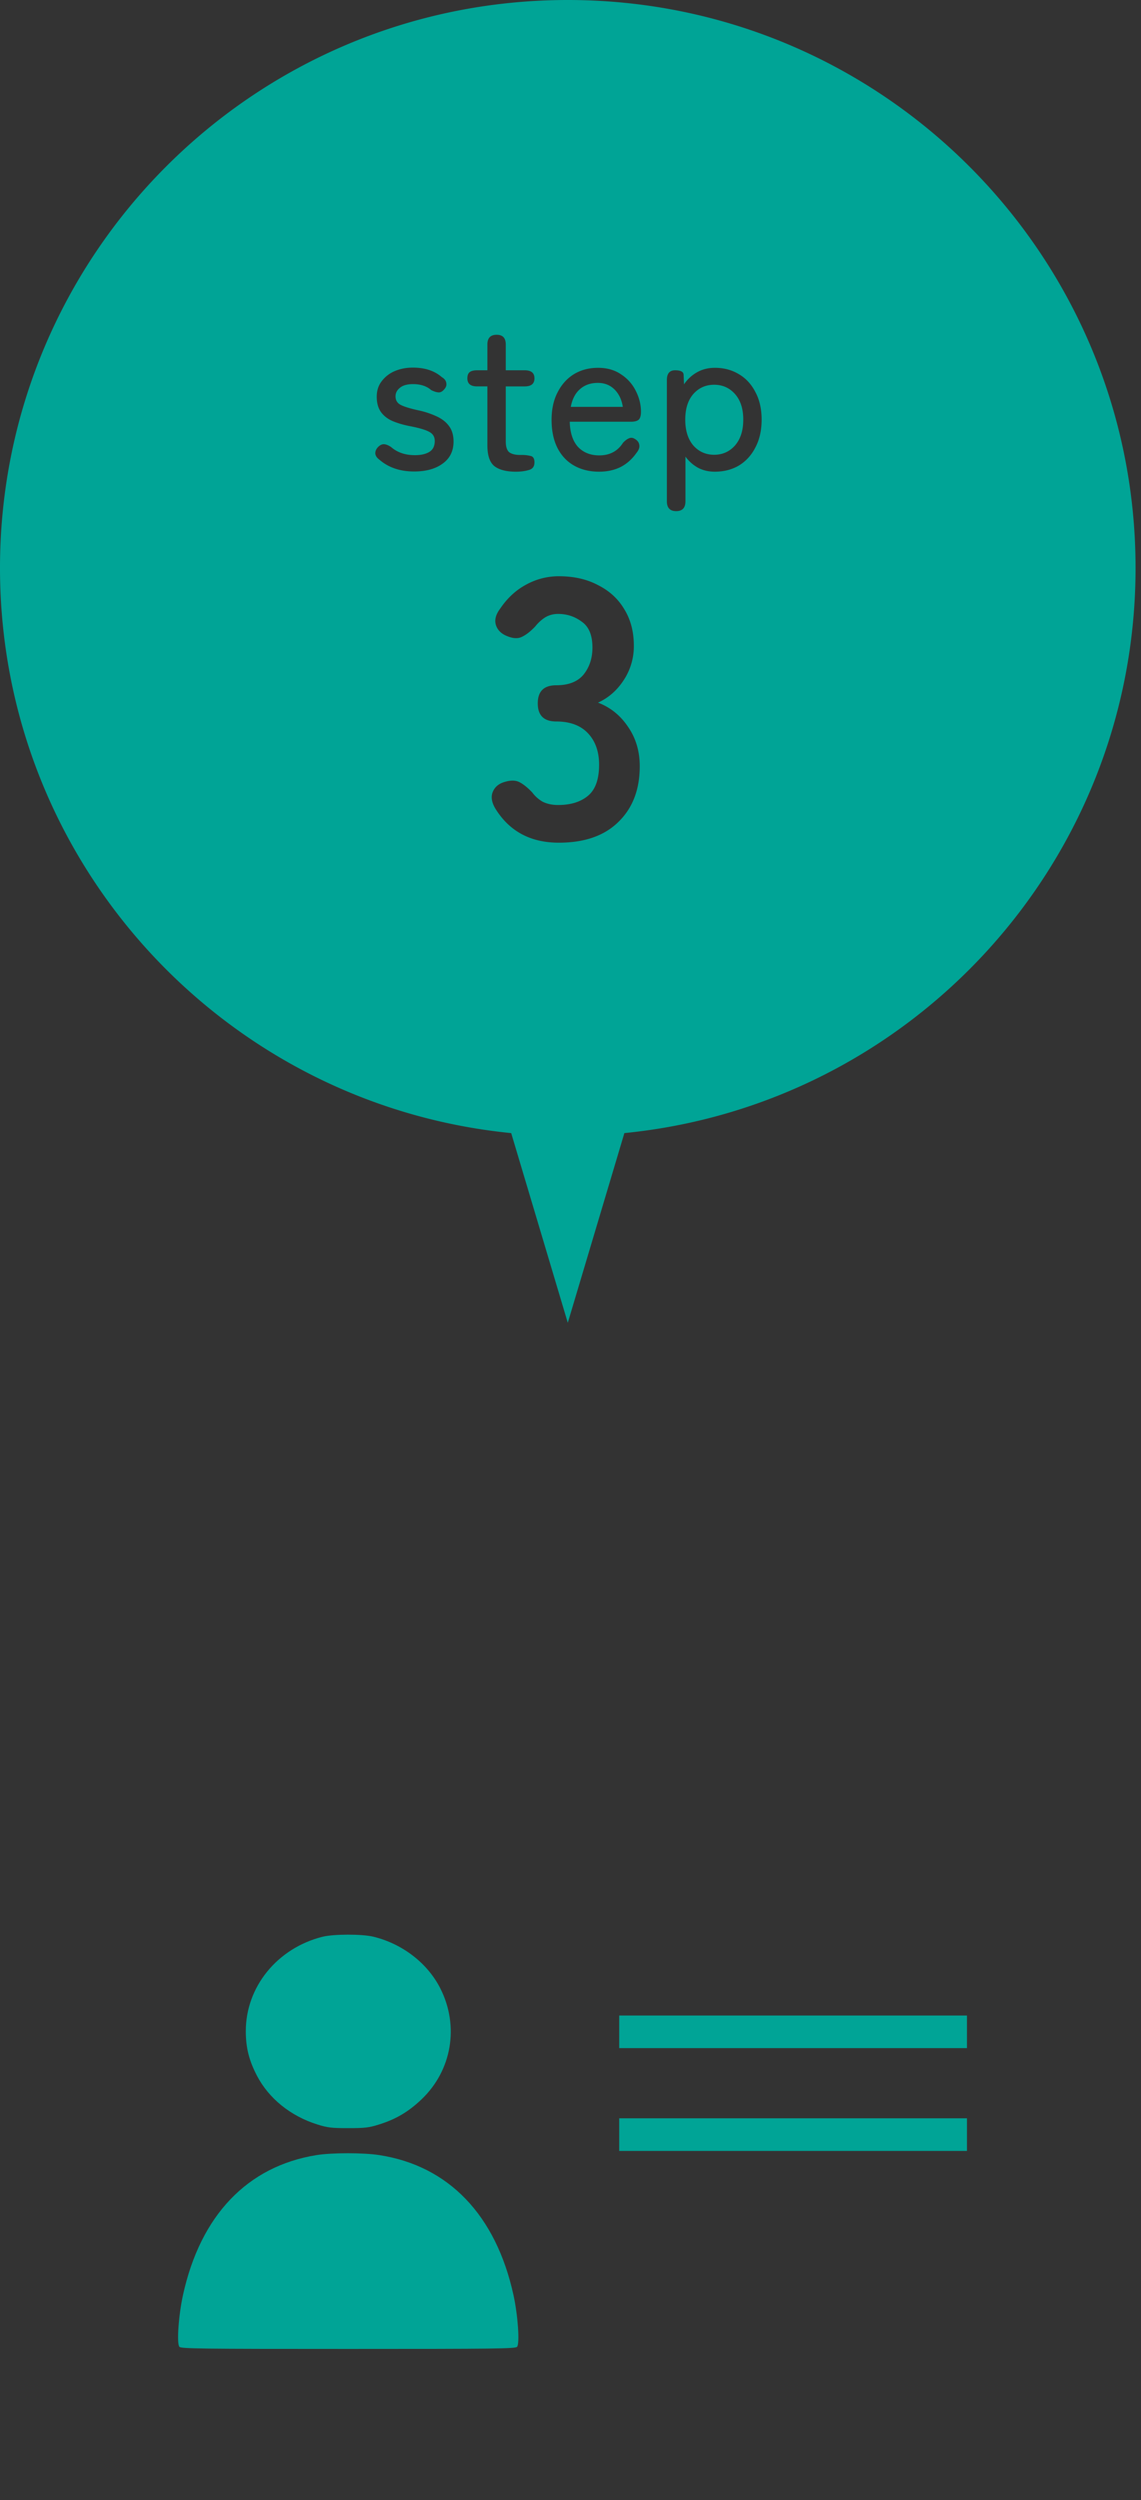 <svg width="105" height="230" fill="none" xmlns="http://www.w3.org/2000/svg"><rect width="100%" height="100%" fill="#333333" stroke="none"/><path d="M52.25 0c28.856 0 52.249 23.393 52.249 52.25 0 27.099-20.63 49.377-47.041 51.991l-5.207 17.452-5.208-17.451C20.631 101.629 0 79.349 0 52.25 0 23.393 23.393 0 52.25 0Zm-.823 53.012a6.21 6.21 0 0 0-3.027.782c-.929.499-1.722 1.235-2.38 2.21-.407.544-.532 1.054-.373 1.53.158.453.499.782 1.02.986.544.226.997.249 1.36.068.385-.181.793-.499 1.224-.952a3.8 3.8 0 0 1 .884-.817c.362-.226.77-.34 1.223-.34.816 0 1.542.239 2.176.714.657.454.986 1.247.986 2.38 0 .975-.271 1.803-.815 2.483-.544.657-1.383.986-2.517.986-1.133 0-1.7.555-1.7 1.666 0 1.11.567 1.666 1.7 1.666 1.27 0 2.244.363 2.924 1.088.68.725 1.02 1.688 1.02 2.89 0 1.337-.34 2.29-1.02 2.856-.68.567-1.598.85-2.754.85-.543 0-1.02-.102-1.427-.306a3.134 3.134 0 0 1-.953-.85c-.43-.454-.827-.77-1.189-.952-.363-.181-.828-.181-1.395 0-.52.159-.872.465-1.053.918-.181.453-.091.975.271 1.564 1.292 2.062 3.23 3.093 5.815 3.093 2.357 0 4.181-.634 5.473-1.903 1.315-1.27 1.973-2.981 1.973-5.135 0-1.382-.364-2.595-1.089-3.637-.703-1.043-1.62-1.78-2.754-2.21.952-.431 1.735-1.111 2.347-2.04a5.642 5.642 0 0 0 .952-3.197c0-1.291-.295-2.413-.885-3.365-.566-.952-1.371-1.688-2.414-2.21-1.02-.544-2.22-.816-3.603-.816Zm14.35-19.174c-.595 0-1.134.133-1.615.4a3.536 3.536 0 0 0-1.216 1.12l-.038-.893c-.013-.266-.273-.4-.78-.4-.506 0-.759.299-.759.894v11.153c0 .608.286.911.856.911.57 0 .854-.303.854-.91v-4.105c.317.43.703.773 1.16 1.026.455.24.968.36 1.538.36.836 0 1.577-.189 2.223-.569.646-.392 1.153-.95 1.52-1.672.38-.722.57-1.571.57-2.547 0-.975-.19-1.817-.57-2.526-.367-.722-.874-1.273-1.52-1.653-.646-.393-1.387-.59-2.223-.59Zm-20.07-3.04c-.57 0-.855.297-.855.892v2.375h-.95c-.33 0-.563.064-.703.19-.126.115-.19.298-.19.552 0 .493.297.74.892.74h.95v5.416c0 .95.223 1.595.666 1.937.443.33 1.095.495 1.957.495.443 0 .836-.05 1.177-.152.355-.089.532-.323.533-.703 0-.342-.114-.538-.342-.589a3.25 3.25 0 0 0-.856-.096h-.113c-.443 0-.779-.082-1.007-.247-.215-.177-.323-.512-.323-1.006v-5.054h1.748c.595 0 .893-.247.893-.741s-.298-.742-.893-.742h-1.748V31.69c0-.595-.279-.892-.836-.892Zm9.326 3.04c-.836 0-1.577.196-2.223.589-.633.392-1.133.95-1.5 1.672-.368.709-.551 1.552-.551 2.527 0 1.013.183 1.88.55 2.602.368.71.881 1.248 1.54 1.616.658.367 1.418.55 2.279.55.734 0 1.387-.139 1.957-.417.583-.292 1.083-.735 1.5-1.33.203-.254.286-.487.248-.703-.025-.215-.145-.393-.36-.532-.203-.14-.393-.172-.57-.096-.178.064-.368.204-.571.42-.494.772-1.222 1.158-2.184 1.158-.811 0-1.464-.26-1.958-.779-.48-.532-.734-1.305-.76-2.318h5.663c.29 0 .512-.057.664-.171.152-.127.228-.374.228-.741 0-.659-.158-1.299-.474-1.92a3.797 3.797 0 0 0-1.35-1.519c-.583-.405-1.292-.608-2.128-.608Zm-17.039-.02c-.608 0-1.165.108-1.672.324a2.924 2.924 0 0 0-1.197.93c-.304.393-.456.868-.456 1.425 0 .583.134 1.058.4 1.425.265.355.62.627 1.063.817.456.19.969.342 1.539.456.874.165 1.482.343 1.824.532.342.178.513.457.513.837 0 .468-.165.804-.494 1.006-.33.203-.773.304-1.33.304-.886 0-1.615-.246-2.185-.74-.24-.165-.456-.254-.646-.267-.19-.012-.374.07-.551.247-.177.178-.266.374-.266.59.013.214.14.41.38.588.836.722 1.9 1.083 3.192 1.083 1.09 0 1.964-.24 2.623-.722.67-.481 1.006-1.159 1.006-2.033 0-.582-.14-1.057-.418-1.425-.266-.367-.646-.664-1.14-.892a7.847 7.847 0 0 0-1.672-.552c-.798-.177-1.349-.348-1.652-.513-.304-.164-.457-.424-.457-.779 0-.304.133-.563.399-.778.266-.228.671-.343 1.216-.343.696 0 1.255.184 1.672.552.254.126.476.196.666.209.19.012.366-.083.53-.285.166-.178.23-.368.191-.57-.025-.216-.165-.4-.418-.552-.671-.582-1.558-.874-2.66-.874Zm27.726 1.578c.772 0 1.412.285 1.919.855.506.57.76 1.355.76 2.355 0 1.001-.254 1.793-.76 2.375-.507.57-1.147.856-1.92.856-.772 0-1.412-.286-1.918-.856-.494-.582-.74-1.374-.74-2.375 0-1 .246-1.785.74-2.355.506-.57 1.146-.855 1.919-.855Zm-10.705-.171c.62 0 1.133.203 1.539.608.405.405.658.937.76 1.596h-4.789c.14-.722.424-1.267.855-1.634.43-.38.976-.57 1.635-.57Z" fill="#00A496"/><mask id="a" fill="#fff"><rect x="3.25" y="159.693" width="98" height="70" rx="3"/></mask><rect x="3.25" y="159.693" width="98" height="70" rx="3" fill="#fff" stroke="#00A496" stroke-width="8" mask="url(#a)"/><path fill="#00A496" d="M56.984 185.421h32v3h-32zm0 9.457h32v3h-32zm-34.364-7.997c-.01-4.083 2.882-7.652 7.052-8.703 1.019-.257 3.647-.262 4.686-.008 2.682.654 4.987 2.434 6.164 4.759 1.755 3.468 1.062 7.549-1.736 10.21-1.198 1.139-2.346 1.819-3.891 2.303-.95.298-1.306.341-2.849.341-1.543 0-1.9-.043-2.849-.341-2.458-.771-4.464-2.392-5.556-4.492-.722-1.389-1.018-2.567-1.022-4.069Zm-5.779 24.249c1.607-7.322 5.926-11.844 12.288-12.868 1.407-.227 4.3-.227 5.77-.001 6.384.983 10.738 5.519 12.352 12.869.41 1.868.591 4.472.332 4.769-.152.174-1.919.196-15.537.196s-15.384-.022-15.537-.196c-.26-.297-.078-2.901.332-4.769Z"/></svg>
